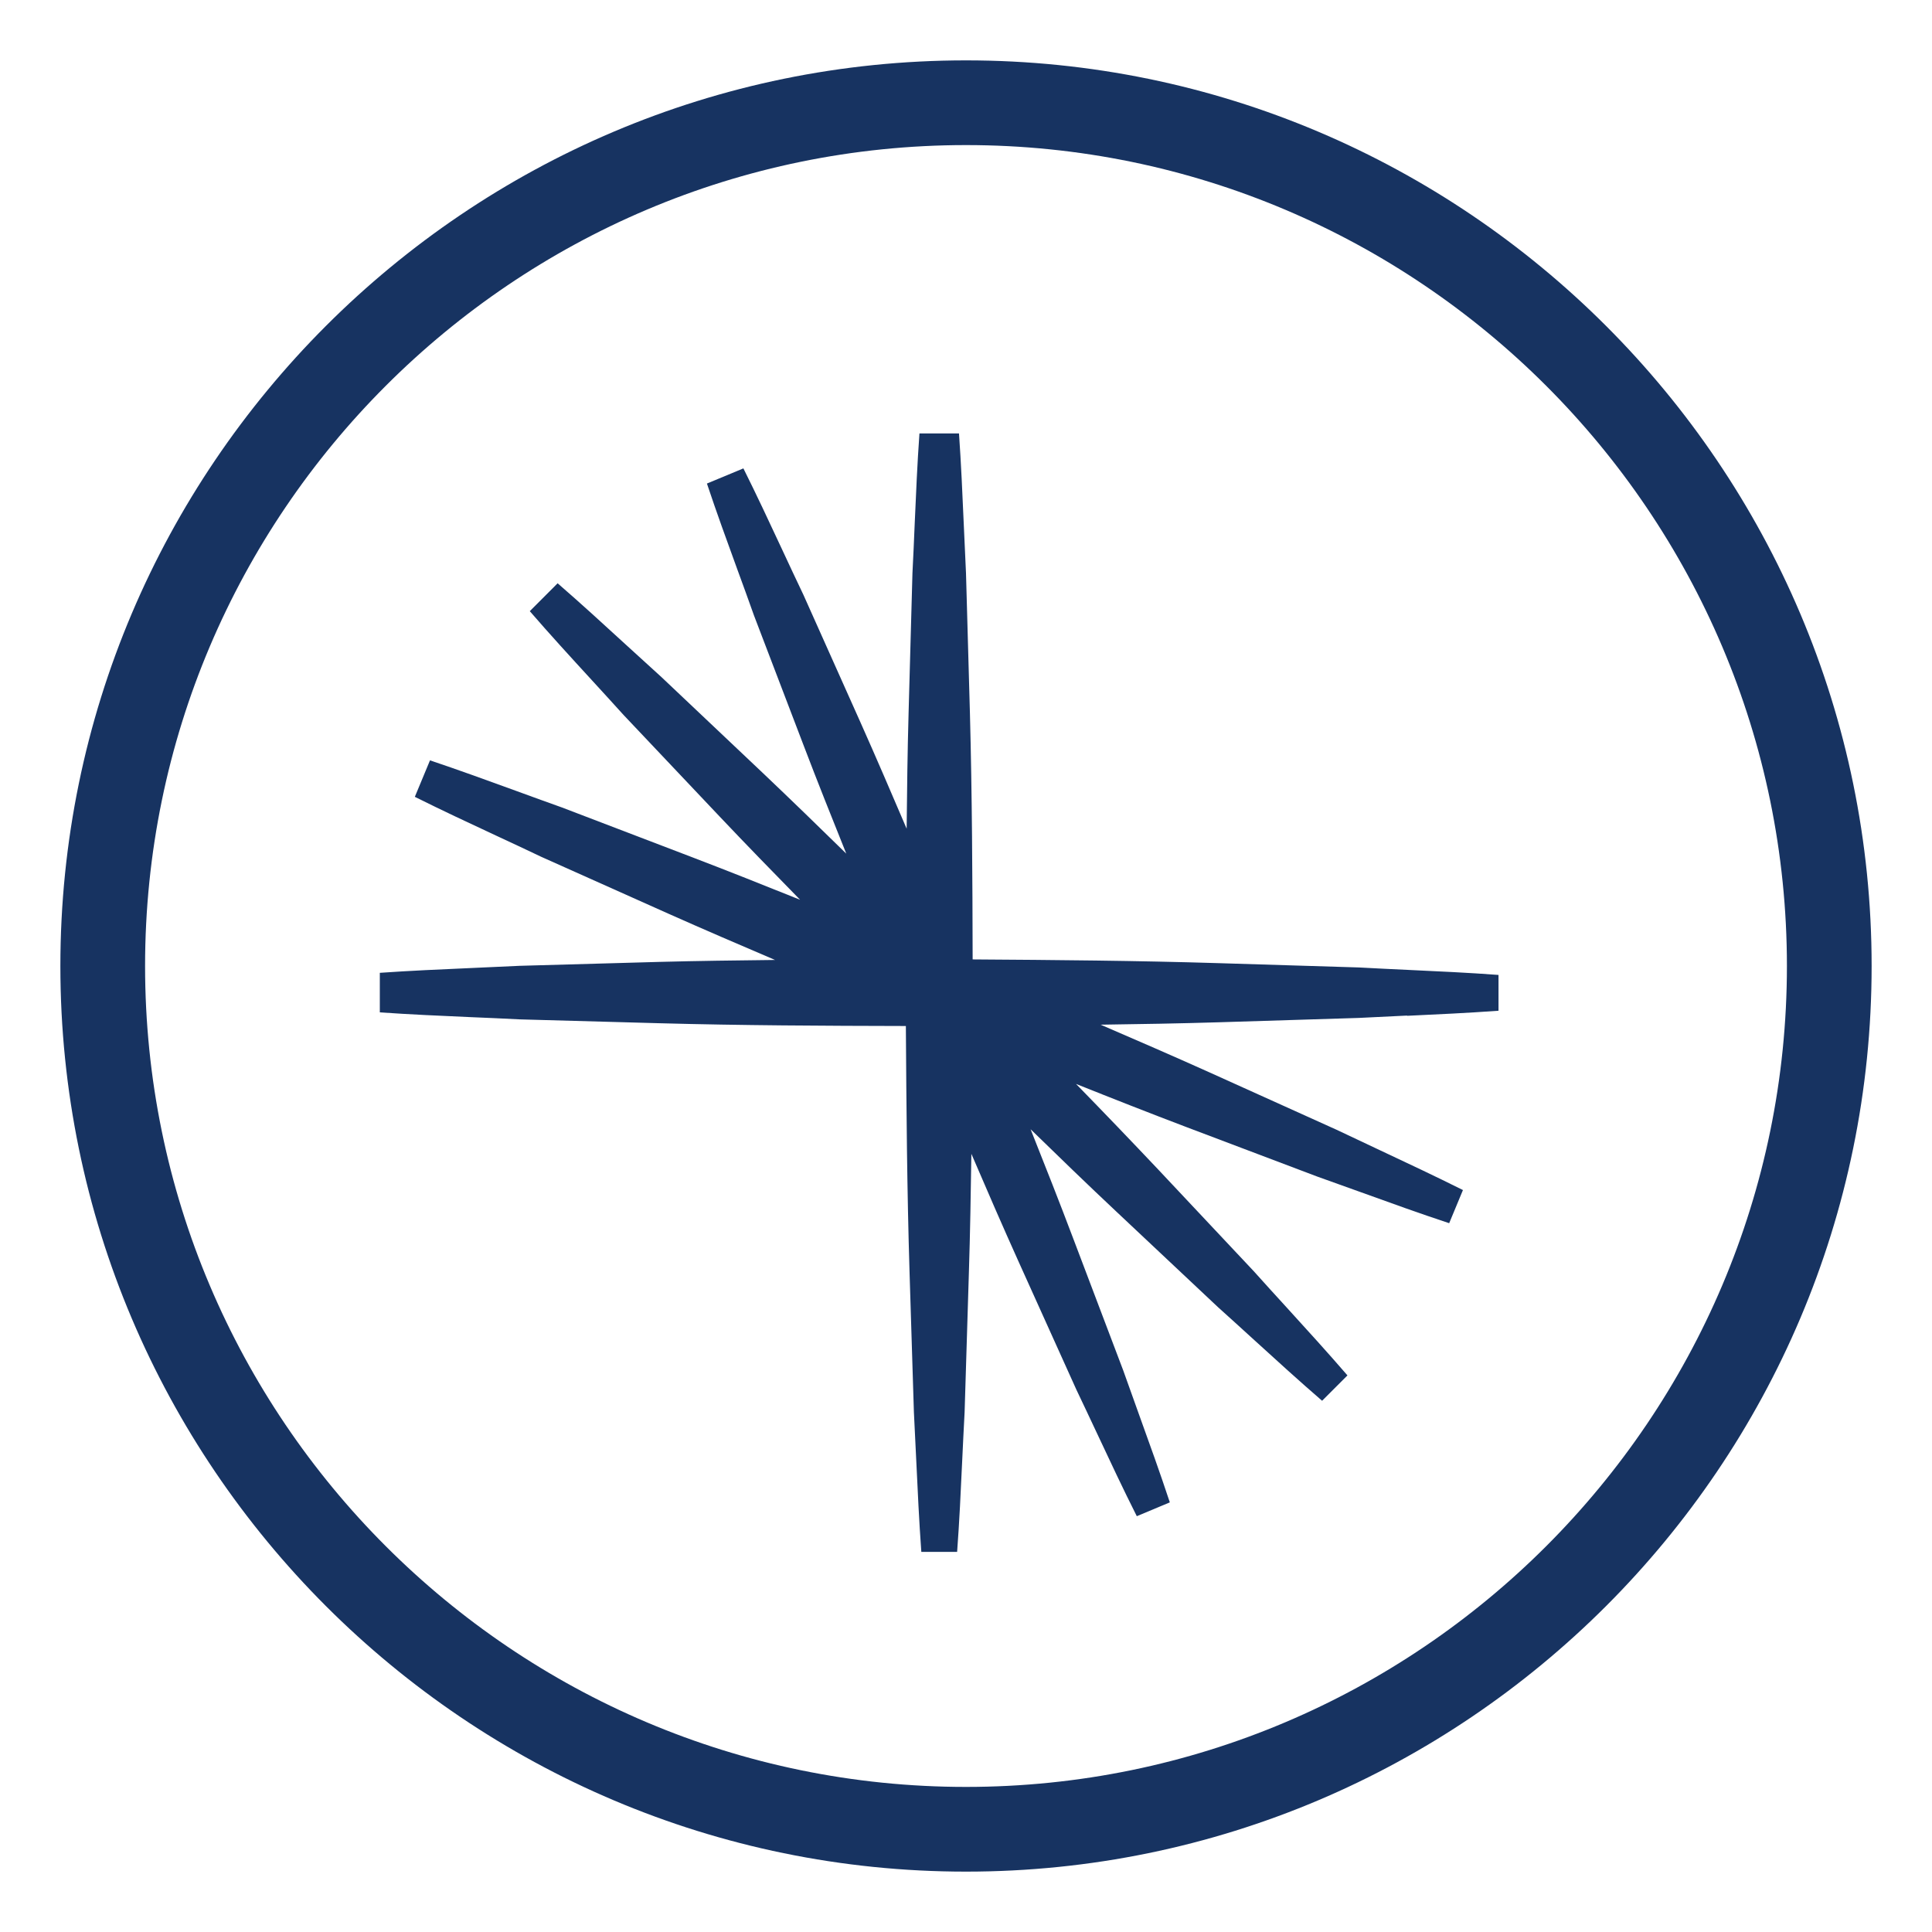 <svg fill="none" height="32" viewBox="0 0 32 32" width="32" xmlns="http://www.w3.org/2000/svg"><g fill="#173361"><path d="m23.307 16.821c-.267.012-.533.025-.8.039l-2.316.072c-.654.02-1.308.031-1.961.04.6.259 1.2.519 1.796.787l2.111.953c.237.113.474.225.712.336.462.217.924.434 1.382.663l-.228.549c-.49-.162-.975-.337-1.459-.512-.242-.087-.485-.175-.728-.261l-2.168-.82c-.611-.232-1.219-.471-1.826-.714.457.468.909.939 1.358 1.414l1.587 1.689c.181.202.364.403.547.603.338.371.676.742 1.004 1.122l-.42.42c-.381-.329-.752-.667-1.123-1.005-.2-.182-.4-.365-.602-.546l-1.688-1.587c-.477-.448-.947-.903-1.415-1.359.242.608.482 1.216.713 1.828l.821 2.166c.086.244.174.486.261.729.175.484.349.968.511 1.457l-.547.229c-.228-.453-.443-.911-.657-1.368-.114-.242-.227-.484-.343-.726l-.953-2.111c-.269-.597-.529-1.196-.787-1.797-.01.654-.02 1.308-.041 1.961l-.071 2.316c-.015.276-.028.551-.041.827-.023.496-.046.993-.083 1.489h-.593c-.037-.505-.06-1.011-.084-1.516-.012-.267-.025-.533-.039-.8l-.072-2.316c-.042-1.36-.052-2.719-.061-4.078-1.36-.003-2.719-.009-4.08-.046l-2.316-.064c-.271-.014-.542-.026-.813-.037-.501-.022-1.002-.044-1.504-.079v-.655c.501-.035 1.002-.057 1.503-.079.271-.012.542-.024.813-.037l2.315-.065c.639-.017 1.277-.025 1.915-.032-.587-.251-1.173-.502-1.756-.762l-2.115-.946c-.251-.12-.502-.237-.754-.354-.449-.209-.898-.419-1.341-.64l.251-.604c.475.159.944.33 1.414.501.257.094.513.187.771.279l2.164.827c.597.228 1.188.464 1.781.702-.446-.456-.892-.913-1.331-1.377l-1.592-1.683c-.175-.194-.351-.386-.527-.578-.346-.377-.692-.755-1.027-1.142l.461-.462c.385.334.76.677 1.135 1.021.195.179.39.357.586.534l1.683 1.592c.463.44.921.884 1.377 1.331-.238-.593-.475-1.185-.702-1.781l-.827-2.165c-.09-.255-.183-.509-.276-.763-.172-.472-.344-.944-.503-1.421l.604-.251c.219.439.427.884.634 1.328.119.256.239.513.361.768l.946 2.115c.26.583.512 1.17.763 1.757.006-.638.014-1.277.032-1.915l.064-2.316c.014-.271.026-.542.037-.813.022-.501.043-1.002.079-1.503h.655c.035.501.057 1.002.079 1.504.012.271.024.542.037.813l.065 2.316c.036 1.36.042 2.72.045 4.079 1.361.009 2.719.02 4.078.062l2.316.071c.276.015.551.028.827.041.496.023.993.046 1.489.083v.593c-.505.037-1.011.06-1.516.084z"/><path clip-rule="evenodd" d="m1 16c0 8.271 6.729 15 15 15 8.271 0 15-6.729 15-15 0-8.271-6.729-15-15-15-8.271 0-15 6.729-15 15zm1.403 0c0-7.498 6.1-13.597 13.597-13.597 7.497 0 13.597 6.1 13.597 13.597 0 7.497-6.1 13.597-13.597 13.597-7.497 0-13.597-6.099-13.597-13.597z" fill-rule="evenodd"/></g></svg>